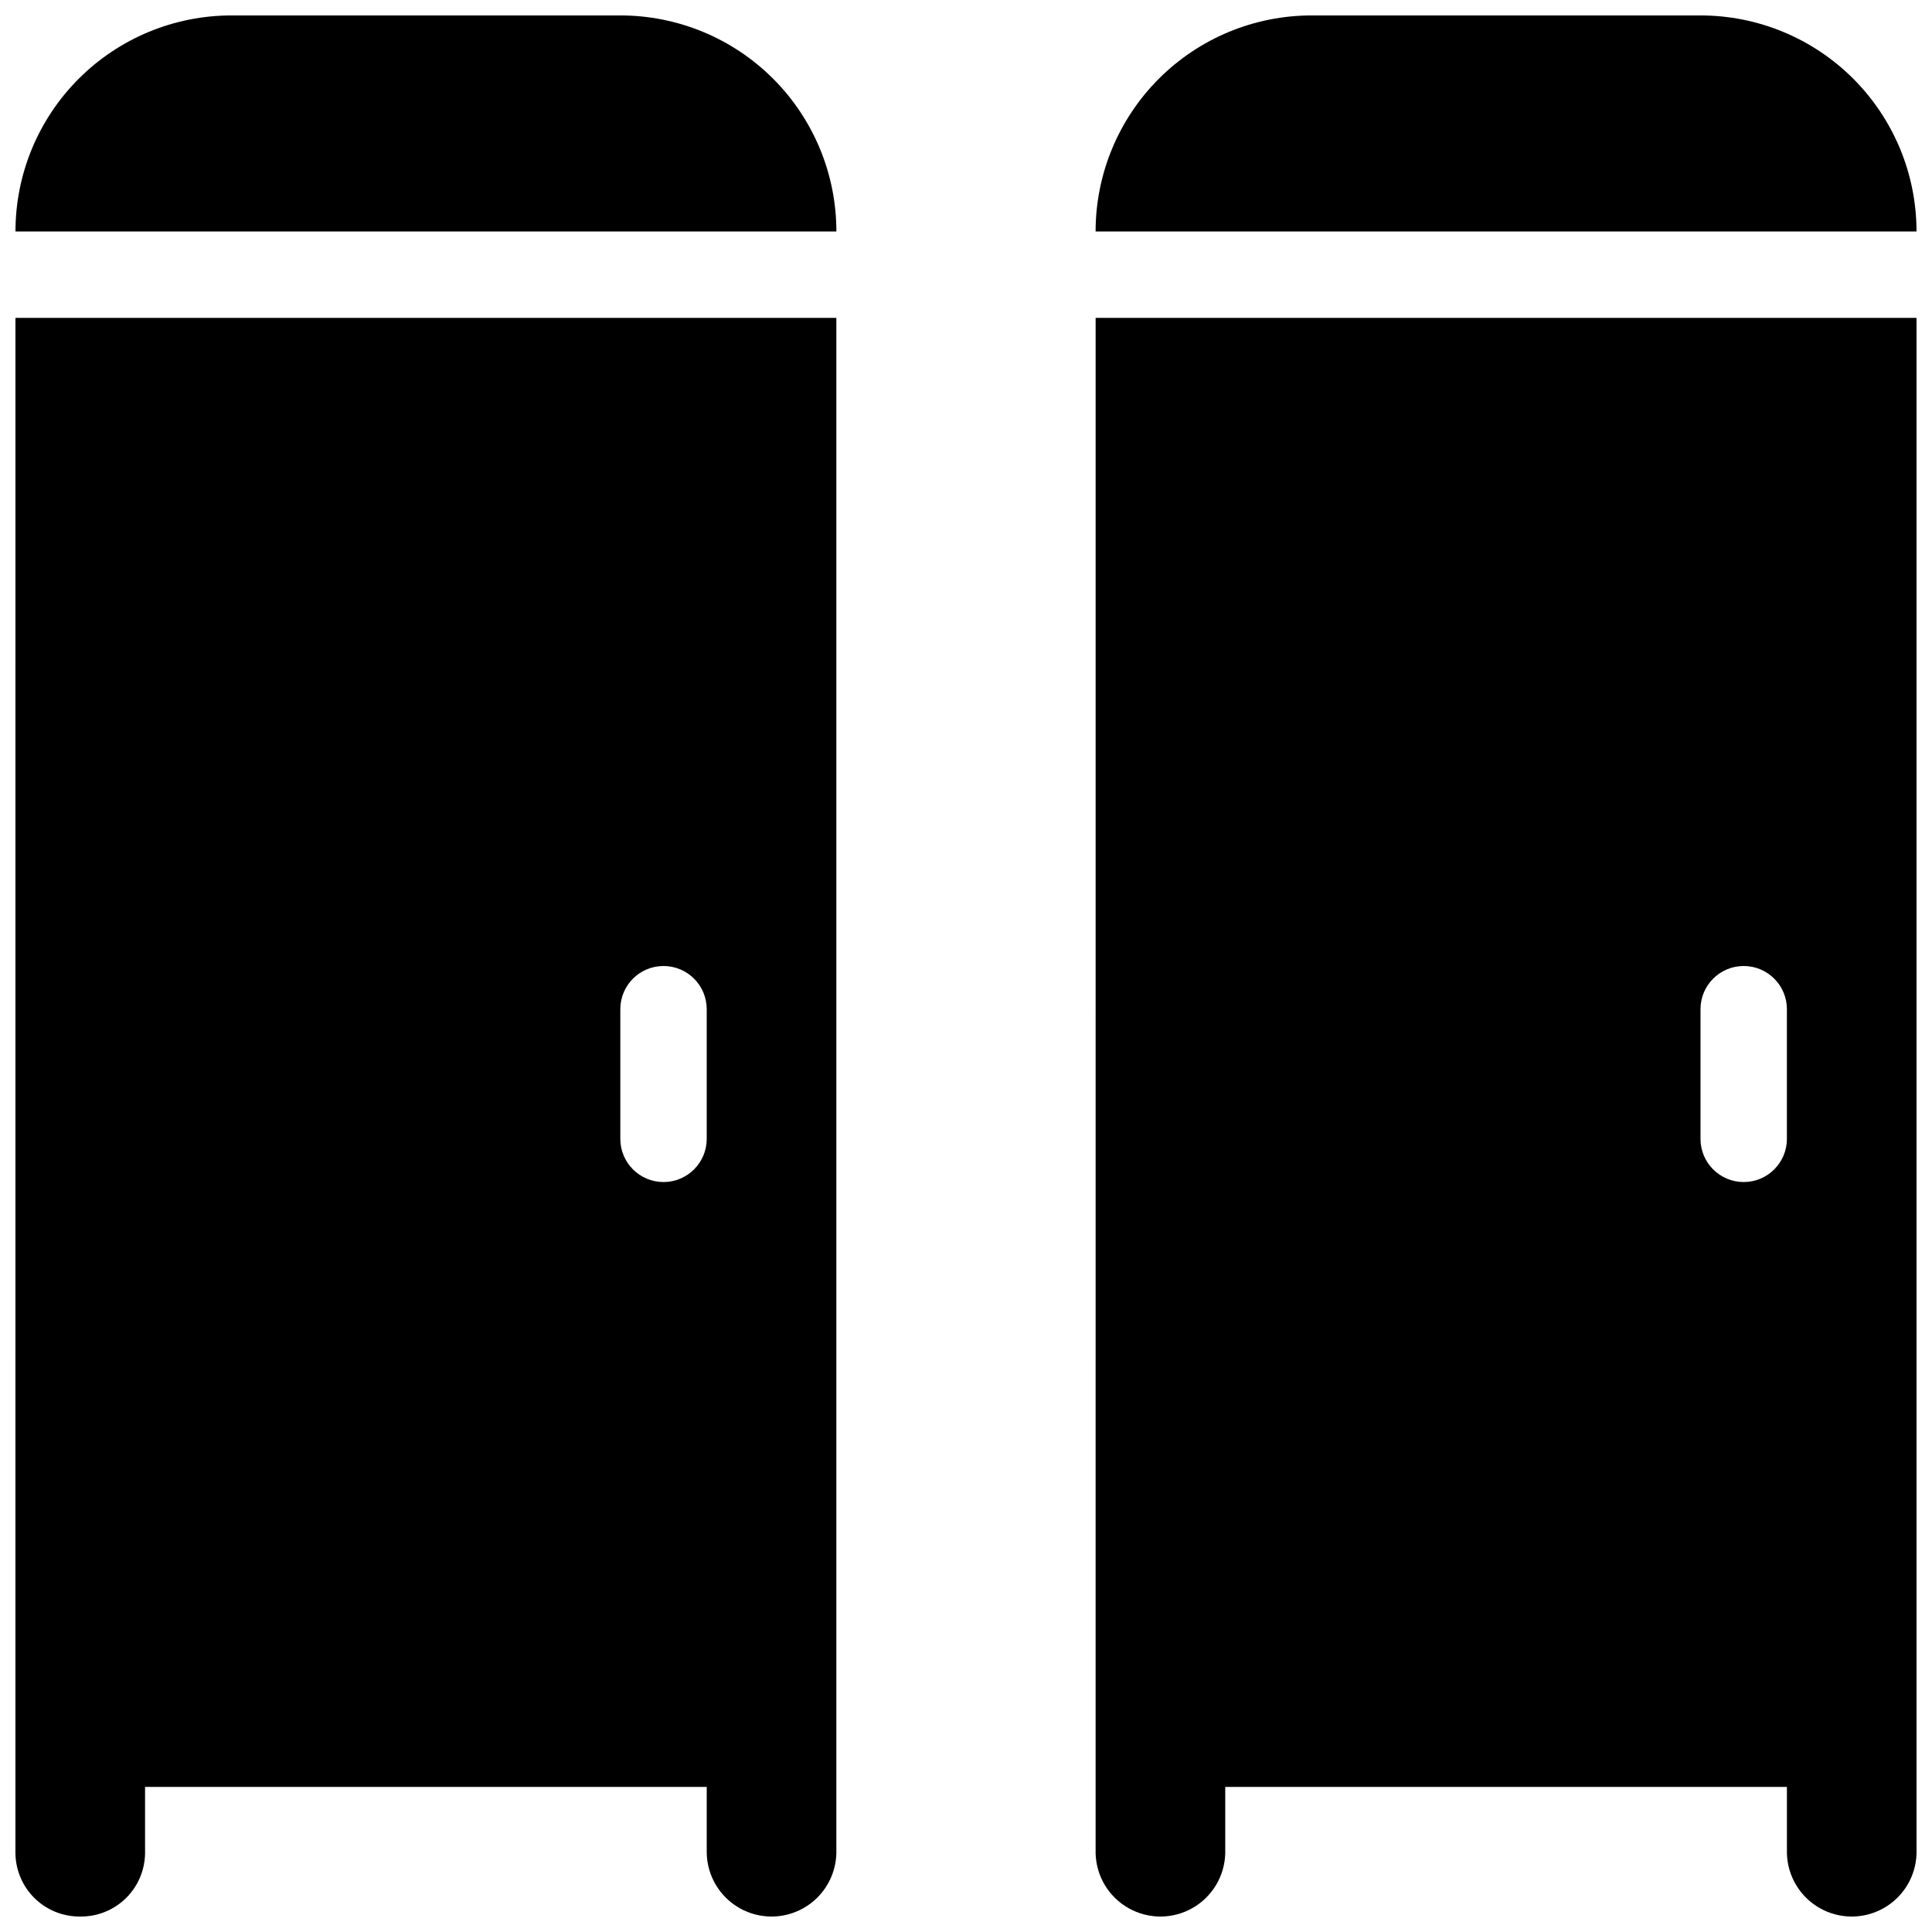 <?xml version="1.0" encoding="UTF-8"?>
<!-- Uploaded to: ICON Repo, www.iconrepo.com, Generator: ICON Repo Mixer Tools -->
<svg width="800px" height="800px" version="1.1" viewBox="144 144 512 512" xmlns="http://www.w3.org/2000/svg">
 <defs>
  <clipPath id="d">
   <path d="m148.09 228h217.91v423.9h-217.91z"/>
  </clipPath>
  <clipPath id="c">
   <path d="m148.09 148.09h217.91v57.906h-217.91z"/>
  </clipPath>
  <clipPath id="b">
   <path d="m434 228h217.9v423.9h-217.9z"/>
  </clipPath>
  <clipPath id="a">
   <path d="m434 148.09h217.9v57.906h-217.9z"/>
  </clipPath>
 </defs>
 <g>
  <g clip-path="url(#d)">
   <path d="m148.09 595.57v39.586c0.059 4.5 1.902 8.789 5.121 11.93 3.223 3.141 7.555 4.871 12.055 4.816 4.496 0.055 8.832-1.676 12.055-4.816 3.219-3.141 5.062-7.43 5.121-11.93v-17.605h148.85v17.605c0.152 6.035 3.461 11.543 8.711 14.516 5.25 2.977 11.68 2.977 16.93 0 5.25-2.973 8.559-8.48 8.711-14.516v-406.91h-217.55zm160.3-184.12c0-6.324 5.125-11.449 11.449-11.449 6.324 0 11.449 5.125 11.449 11.449v34.352c0 6.324-5.125 11.449-11.449 11.449-6.324 0-11.449-5.125-11.449-11.449z"/>
  </g>
  <g clip-path="url(#c)">
   <path d="m308.4 148.09h-103.05c-15.184 0-29.746 6.031-40.48 16.77-10.738 10.734-16.77 25.297-16.77 40.48h217.55c0-15.184-6.031-29.746-16.77-40.48-10.734-10.738-25.297-16.77-40.48-16.77z"/>
  </g>
  <g clip-path="url(#b)">
   <path d="m434.35 595.57v39.586c0.152 6.035 3.461 11.543 8.711 14.516 5.254 2.977 11.68 2.977 16.93 0 5.254-2.973 8.559-8.48 8.711-14.516v-17.605h148.85v17.605c0.156 6.035 3.461 11.543 8.711 14.516 5.254 2.977 11.68 2.977 16.93 0 5.254-2.973 8.559-8.48 8.711-14.516v-406.91h-217.55zm160.3-184.12c0-6.324 5.125-11.449 11.449-11.449 6.324 0 11.449 5.125 11.449 11.449v34.352c0 6.324-5.125 11.449-11.449 11.449-6.324 0-11.449-5.125-11.449-11.449z"/>
  </g>
  <g clip-path="url(#a)">
   <path d="m594.65 148.09h-103.05c-15.184 0-29.746 6.031-40.484 16.77-10.734 10.734-16.77 25.297-16.77 40.48h217.55c0-15.184-6.031-29.746-16.766-40.48-10.738-10.738-25.301-16.77-40.484-16.77z"/>
  </g>
 </g>
</svg>